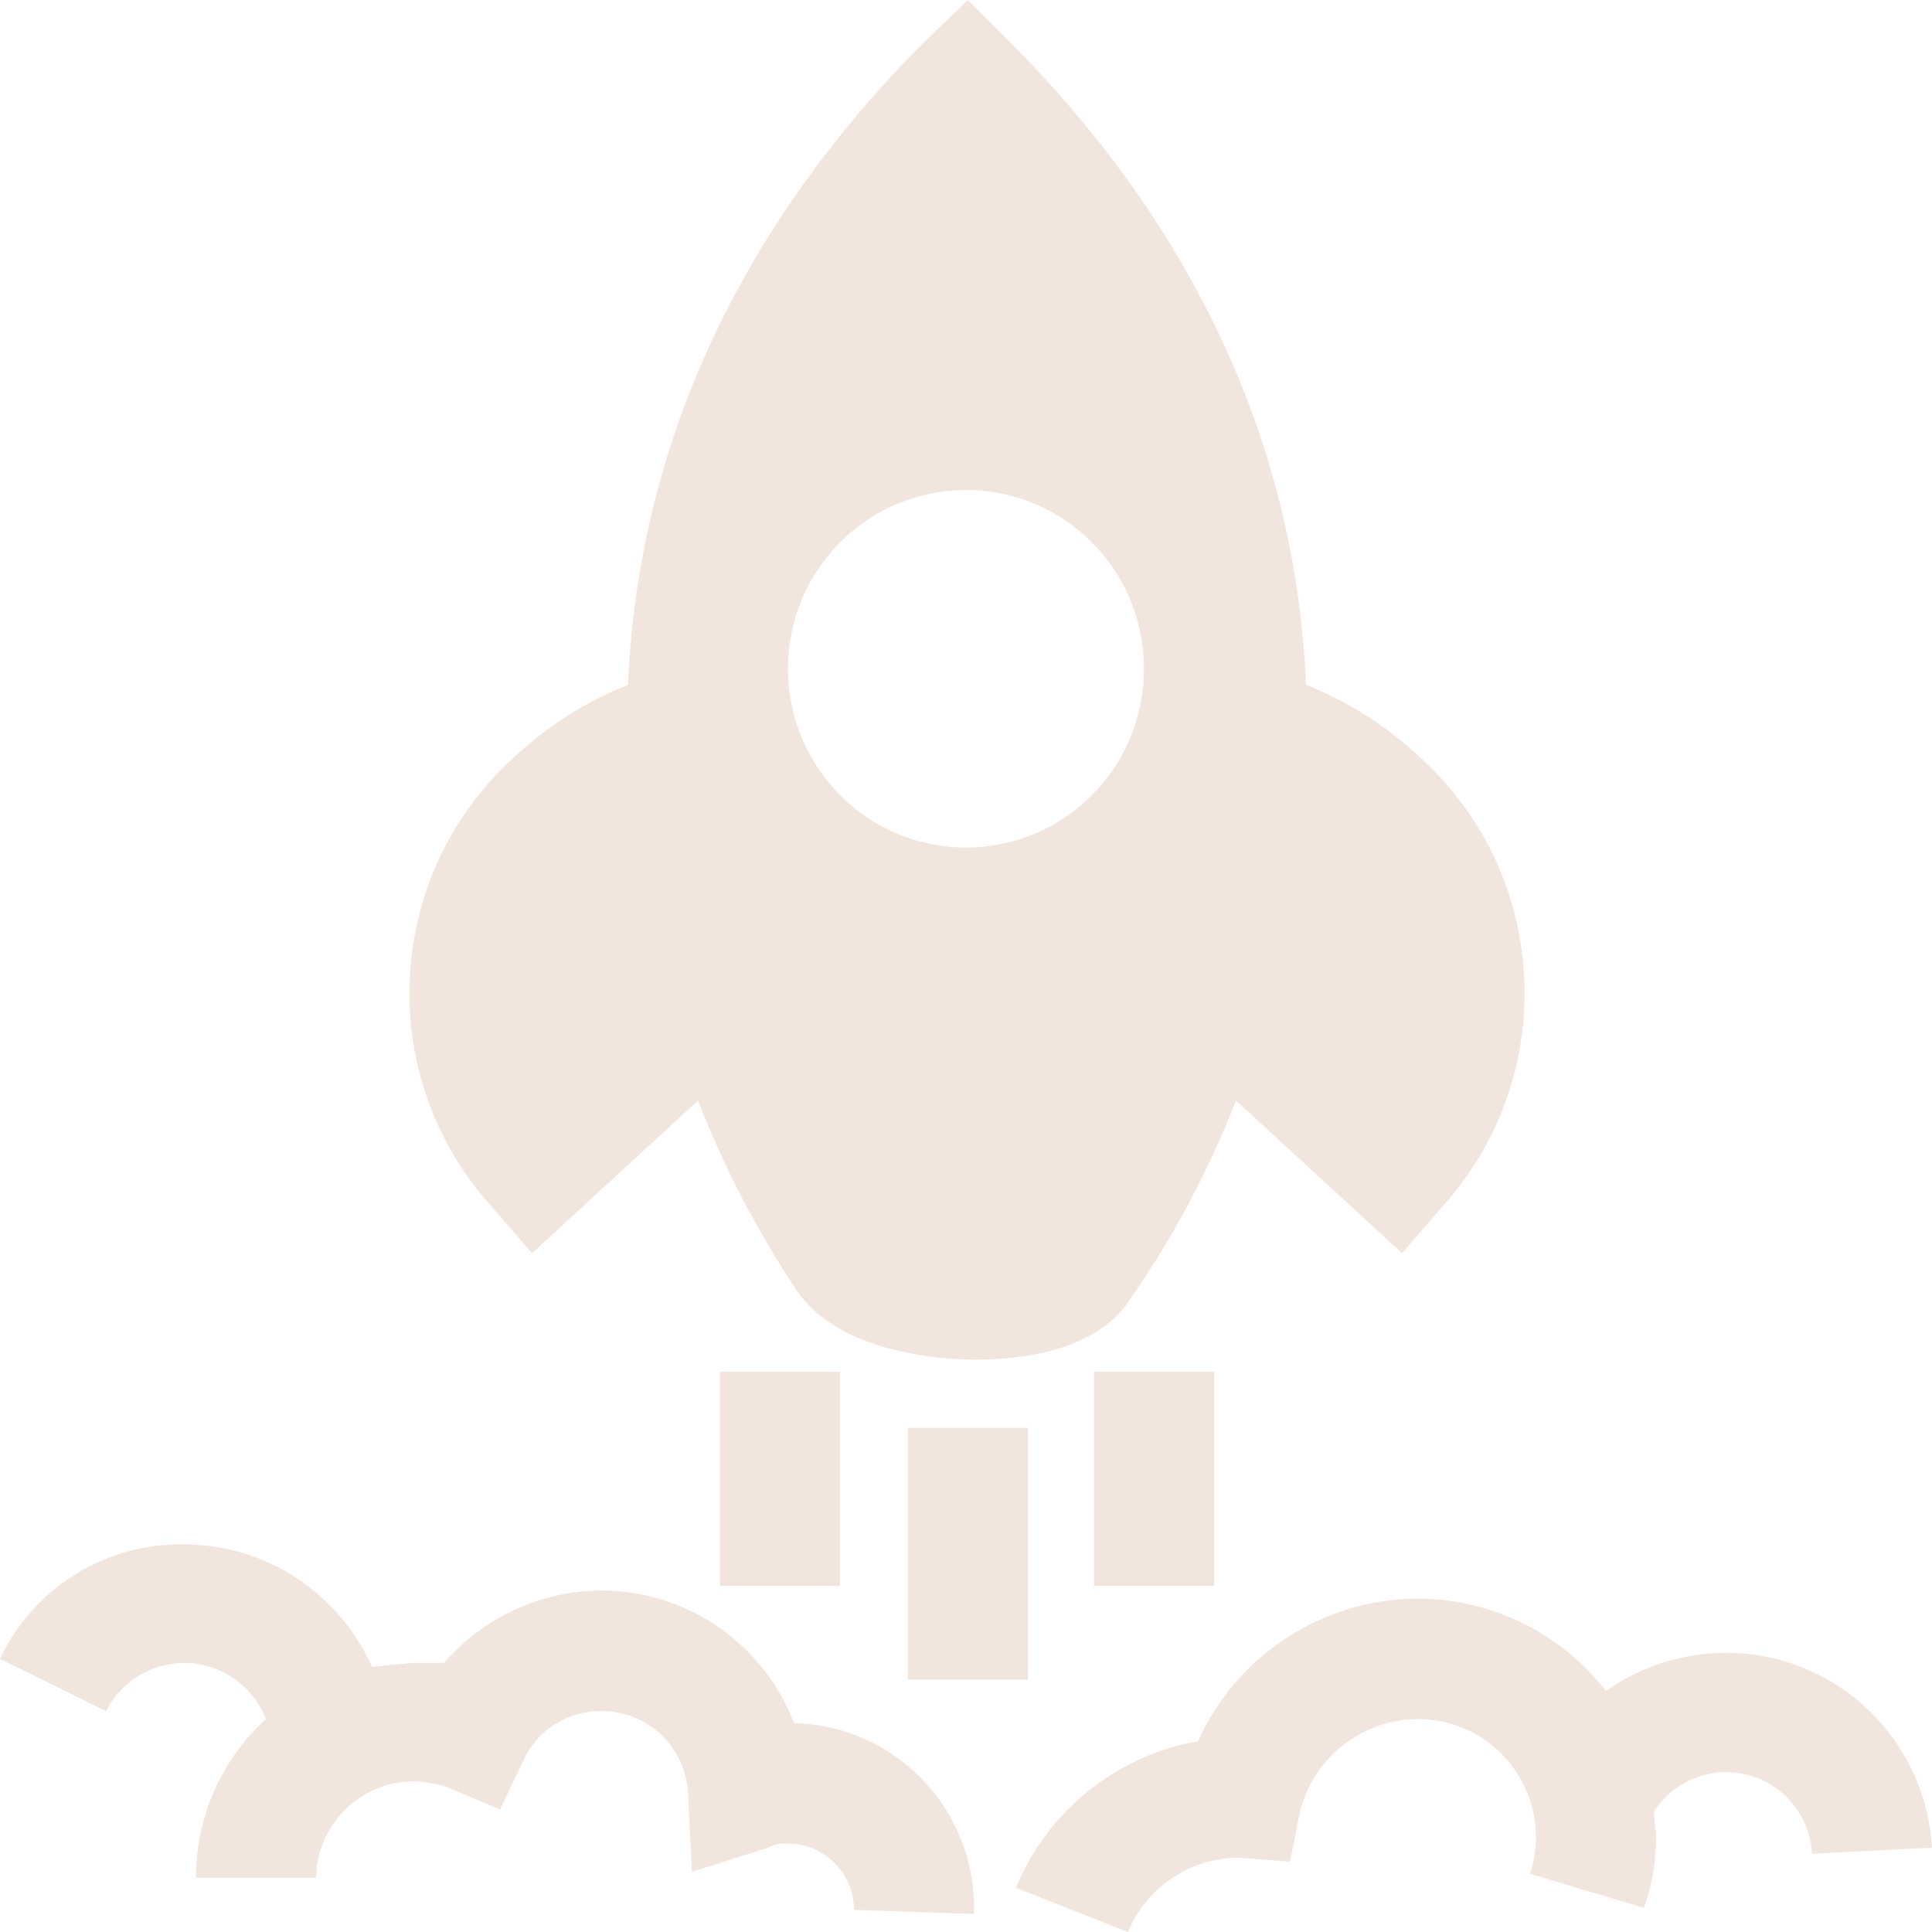 <svg width="46" height="46" viewBox="0 0 46 46" fill="none" xmlns="http://www.w3.org/2000/svg">
<g clip-path="url(#clip0_935_96)">
<path d="M18.905 41.027C18.176 39.129 16.362 37.876 14.333 37.871C12.89 37.871 11.519 38.502 10.571 39.593H9.81L8.857 39.688C8.067 37.914 6.314 36.771 4.381 36.771C2.514 36.738 0.8 37.804 0 39.497L2.524 40.74C2.881 40.037 3.595 39.597 4.381 39.593C5.243 39.593 6.019 40.123 6.333 40.931C5.267 41.897 4.662 43.27 4.667 44.709H7.524C7.548 43.451 8.557 42.438 9.81 42.414C10.1 42.414 10.39 42.462 10.667 42.557L11.905 43.083L12.476 41.888C12.814 41.17 13.543 40.721 14.333 40.74C15.429 40.74 16.329 41.601 16.381 42.701L16.476 44.566L18.286 43.992C18.429 43.91 18.595 43.877 18.762 43.896C19.629 43.896 20.333 44.604 20.333 45.474L23.191 45.57V45.474C23.219 43.064 21.305 41.08 18.905 41.027Z" fill="#F1E5DD"/>
<path d="M41.095 39.354C40.071 39.354 39.076 39.669 38.238 40.262C37.148 38.866 35.481 38.053 33.714 38.063C31.476 38.087 29.448 39.411 28.524 41.458C26.581 41.797 24.943 43.117 24.19 44.948L26.857 46C27.305 44.919 28.357 44.221 29.524 44.231L30.714 44.327L30.952 43.131C31.276 41.855 32.405 40.956 33.714 40.932C35.267 40.903 36.543 42.146 36.571 43.705C36.571 43.719 36.571 43.739 36.571 43.753C36.571 44.044 36.524 44.336 36.428 44.614L39.143 45.426C39.333 44.891 39.428 44.322 39.428 43.753C39.428 43.562 39.381 43.37 39.381 43.131C39.995 42.18 41.267 41.907 42.214 42.524C42.762 42.883 43.109 43.48 43.143 44.135L46 43.992C45.848 41.386 43.695 39.349 41.095 39.354Z" fill="#F1E5DD"/>
<path d="M33.381 29.838L34.333 28.738C37.129 25.659 36.919 20.891 33.857 18.075C33.057 17.315 32.119 16.712 31.095 16.306C30.857 10.663 28.476 5.451 24.048 1.004L23.048 0L22 1.004C17.572 5.451 15.191 10.663 14.953 16.306C13.929 16.712 12.991 17.315 12.191 18.075C9.129 20.891 8.919 25.659 11.714 28.738L12.667 29.838L16.619 26.204C17.233 27.782 18.014 29.288 18.953 30.698C19.953 32.229 22.476 32.372 23.191 32.372H23.238C24.286 32.372 26.095 32.181 26.905 30.938C27.929 29.465 28.776 27.877 29.429 26.204L33.381 29.838ZM23.048 20.179C20.705 20.207 18.791 18.323 18.762 15.971C18.733 13.618 20.61 11.696 22.953 11.667C25.295 11.639 27.21 13.523 27.238 15.875C27.238 15.89 27.238 15.909 27.238 15.923C27.238 18.256 25.372 20.155 23.048 20.179Z" fill="#F1E5DD"/>
<path d="M24.476 33.998H21.619V39.994H24.476V33.998Z" fill="#F1E5DD"/>
<path d="M28.905 32.659H26.048V37.761H28.905V32.659Z" fill="#F1E5DD"/>
<path d="M20 32.659H17.143V37.761H20V32.659Z" fill="#F1E5DD"/>
</g>
<defs>
<clipPath id="clip0_935_96">
<rect width="46" height="46" fill="white"/>
</clipPath>
</defs>
</svg>
